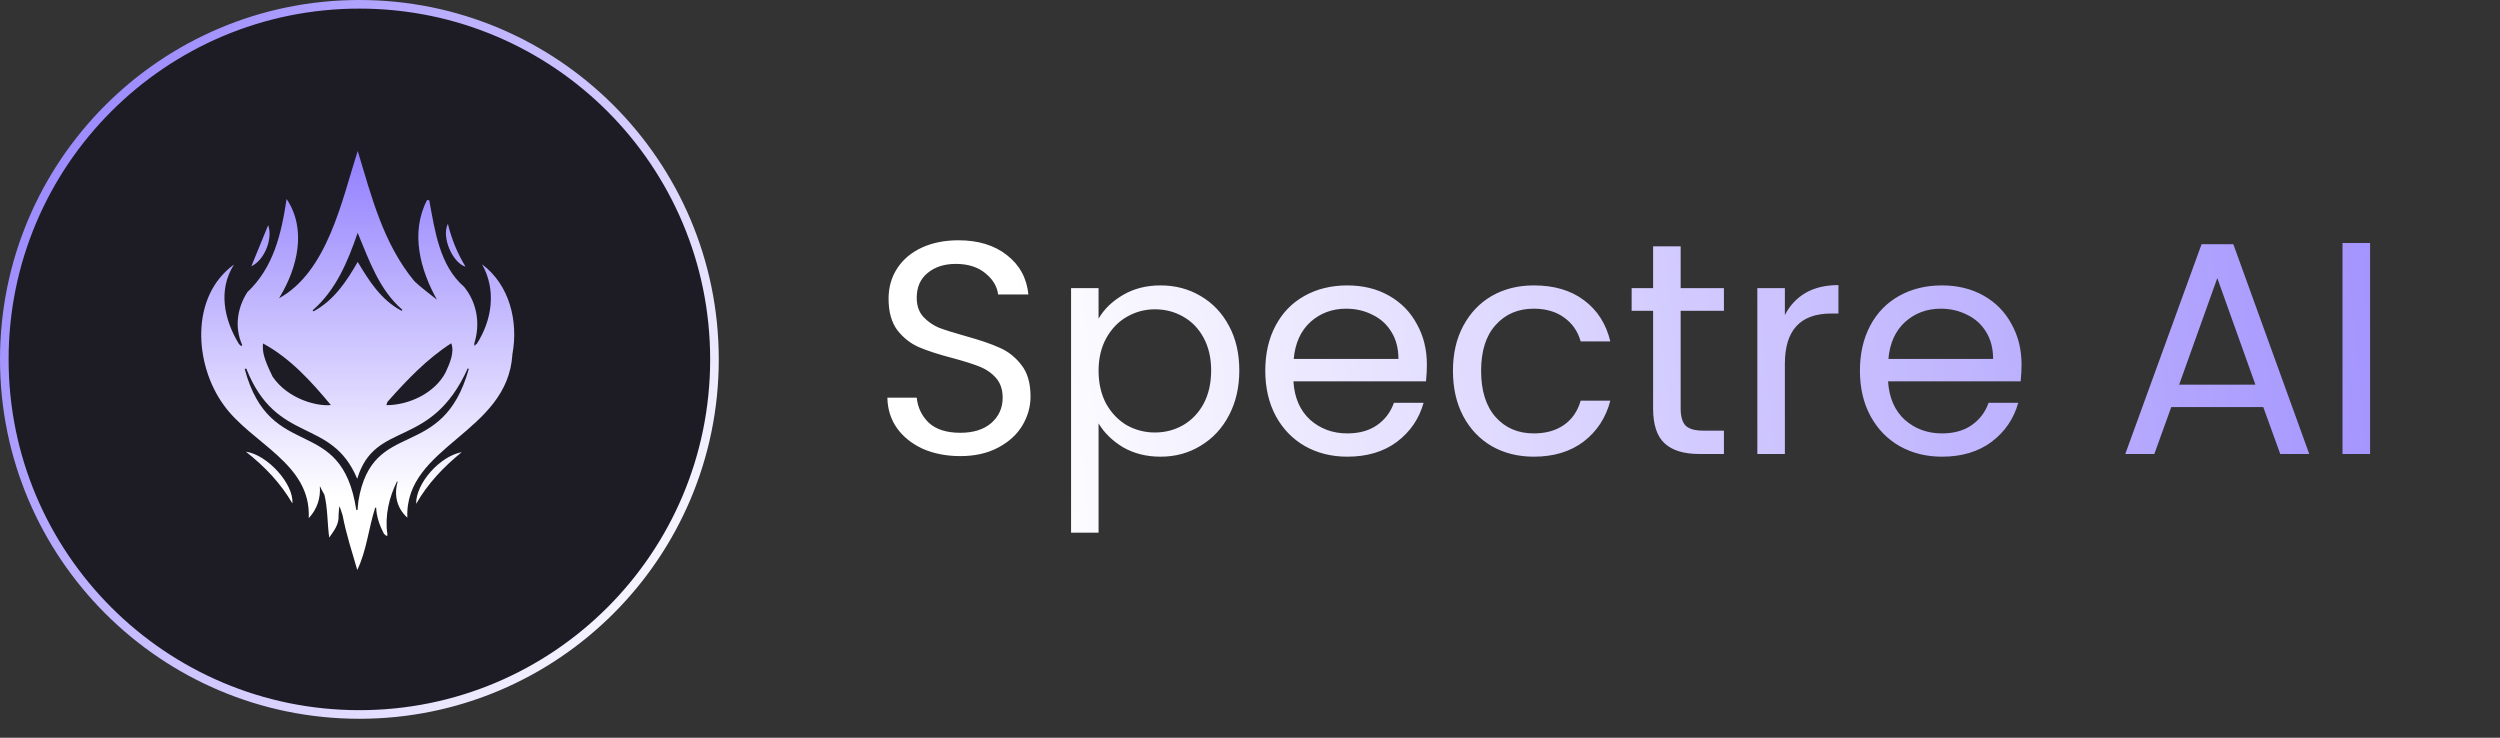 <svg width="61" height="18" viewBox="0 0 61 18" fill="none" xmlns="http://www.w3.org/2000/svg">
<rect x="0" y="0" width="61" height="18" fill="#333333" stroke="none"/>
<path d="M23.431 11.129C23.092 11.129 22.786 11.069 22.516 10.951C22.25 10.828 22.041 10.661 21.888 10.449C21.735 10.233 21.657 9.984 21.652 9.703H22.368C22.393 9.945 22.491 10.149 22.663 10.316C22.841 10.479 23.097 10.56 23.431 10.56C23.751 10.56 24.002 10.481 24.185 10.324C24.372 10.161 24.465 9.954 24.465 9.703C24.465 9.506 24.411 9.346 24.303 9.223C24.194 9.1 24.059 9.007 23.897 8.943C23.734 8.879 23.515 8.81 23.239 8.736C22.9 8.647 22.626 8.559 22.42 8.47C22.218 8.382 22.043 8.244 21.895 8.057C21.753 7.865 21.681 7.609 21.681 7.289C21.681 7.008 21.753 6.759 21.895 6.543C22.038 6.326 22.238 6.159 22.494 6.041C22.754 5.922 23.052 5.863 23.387 5.863C23.869 5.863 24.263 5.984 24.569 6.225C24.879 6.466 25.053 6.786 25.093 7.185H24.354C24.33 6.988 24.226 6.816 24.044 6.668C23.862 6.516 23.621 6.439 23.321 6.439C23.04 6.439 22.811 6.513 22.634 6.661C22.457 6.804 22.368 7.006 22.368 7.266C22.368 7.454 22.42 7.606 22.523 7.724C22.631 7.842 22.762 7.934 22.914 7.998C23.072 8.057 23.291 8.126 23.572 8.204C23.911 8.298 24.185 8.391 24.391 8.485C24.598 8.574 24.775 8.714 24.923 8.906C25.071 9.093 25.145 9.349 25.145 9.674C25.145 9.925 25.078 10.161 24.945 10.383C24.812 10.604 24.615 10.784 24.354 10.922C24.093 11.06 23.786 11.129 23.431 11.129ZM26.805 7.776C26.938 7.545 27.135 7.353 27.396 7.2C27.662 7.042 27.97 6.964 28.319 6.964C28.679 6.964 29.004 7.05 29.294 7.222C29.59 7.394 29.821 7.638 29.988 7.953C30.156 8.263 30.239 8.625 30.239 9.039C30.239 9.447 30.156 9.812 29.988 10.132C29.821 10.452 29.59 10.7 29.294 10.877C29.004 11.055 28.679 11.143 28.319 11.143C27.975 11.143 27.669 11.067 27.404 10.914C27.143 10.757 26.943 10.562 26.805 10.331V12.997H26.134V7.03H26.805V7.776ZM29.552 9.039C29.552 8.734 29.491 8.468 29.368 8.241C29.245 8.015 29.078 7.842 28.866 7.724C28.659 7.606 28.43 7.547 28.179 7.547C27.933 7.547 27.704 7.609 27.492 7.732C27.285 7.85 27.118 8.025 26.99 8.256C26.867 8.482 26.805 8.746 26.805 9.046C26.805 9.351 26.867 9.62 26.99 9.851C27.118 10.078 27.285 10.252 27.492 10.375C27.704 10.493 27.933 10.553 28.179 10.553C28.43 10.553 28.659 10.493 28.866 10.375C29.078 10.252 29.245 10.078 29.368 9.851C29.491 9.62 29.552 9.349 29.552 9.039ZM34.816 8.898C34.816 9.026 34.809 9.162 34.794 9.305H31.559C31.584 9.703 31.72 10.016 31.966 10.242C32.217 10.464 32.52 10.575 32.874 10.575C33.164 10.575 33.406 10.508 33.598 10.375C33.795 10.238 33.932 10.055 34.011 9.829H34.735C34.627 10.218 34.41 10.535 34.085 10.781C33.76 11.023 33.356 11.143 32.874 11.143C32.49 11.143 32.145 11.057 31.84 10.885C31.54 10.713 31.303 10.469 31.131 10.154C30.959 9.834 30.873 9.465 30.873 9.046C30.873 8.628 30.956 8.261 31.124 7.946C31.291 7.631 31.525 7.39 31.825 7.222C32.131 7.05 32.48 6.964 32.874 6.964C33.258 6.964 33.598 7.047 33.893 7.215C34.188 7.382 34.415 7.614 34.572 7.909C34.735 8.199 34.816 8.529 34.816 8.898ZM34.122 8.758C34.122 8.502 34.065 8.283 33.952 8.101C33.839 7.914 33.684 7.774 33.487 7.68C33.295 7.582 33.081 7.532 32.844 7.532C32.505 7.532 32.214 7.641 31.973 7.857C31.737 8.074 31.601 8.374 31.567 8.758H34.122ZM35.452 9.046C35.452 8.628 35.536 8.263 35.703 7.953C35.871 7.638 36.102 7.394 36.397 7.222C36.698 7.05 37.04 6.964 37.424 6.964C37.921 6.964 38.33 7.084 38.65 7.326C38.975 7.567 39.189 7.902 39.292 8.33H38.568C38.499 8.084 38.364 7.889 38.162 7.746C37.965 7.604 37.719 7.532 37.424 7.532C37.04 7.532 36.73 7.665 36.493 7.931C36.257 8.192 36.139 8.564 36.139 9.046C36.139 9.534 36.257 9.91 36.493 10.176C36.73 10.442 37.04 10.575 37.424 10.575C37.719 10.575 37.965 10.506 38.162 10.368C38.359 10.23 38.495 10.033 38.568 9.777H39.292C39.184 10.191 38.967 10.523 38.642 10.774C38.317 11.02 37.911 11.143 37.424 11.143C37.04 11.143 36.698 11.057 36.397 10.885C36.102 10.713 35.871 10.469 35.703 10.154C35.536 9.839 35.452 9.47 35.452 9.046ZM41.008 7.584V9.969C41.008 10.166 41.05 10.306 41.134 10.39C41.218 10.469 41.363 10.508 41.57 10.508H42.064V11.077H41.459C41.085 11.077 40.804 10.991 40.617 10.818C40.43 10.646 40.336 10.363 40.336 9.969V7.584H39.812V7.03H40.336V6.011H41.008V7.03H42.064V7.584H41.008ZM43.551 7.687C43.669 7.456 43.836 7.276 44.053 7.148C44.274 7.02 44.543 6.956 44.858 6.956V7.65H44.681C43.927 7.65 43.551 8.059 43.551 8.876V11.077H42.879V7.03H43.551V7.687ZM49.326 8.898C49.326 9.026 49.318 9.162 49.304 9.305H46.069C46.094 9.703 46.229 10.016 46.475 10.242C46.726 10.464 47.029 10.575 47.384 10.575C47.674 10.575 47.915 10.508 48.107 10.375C48.304 10.238 48.442 10.055 48.521 9.829H49.245C49.136 10.218 48.92 10.535 48.595 10.781C48.27 11.023 47.866 11.143 47.384 11.143C47 11.143 46.655 11.057 46.35 10.885C46.05 10.713 45.813 10.469 45.641 10.154C45.468 9.834 45.382 9.465 45.382 9.046C45.382 8.628 45.466 8.261 45.633 7.946C45.801 7.631 46.035 7.39 46.335 7.222C46.64 7.05 46.99 6.964 47.384 6.964C47.768 6.964 48.107 7.047 48.403 7.215C48.698 7.382 48.925 7.614 49.082 7.909C49.245 8.199 49.326 8.529 49.326 8.898ZM48.632 8.758C48.632 8.502 48.575 8.283 48.462 8.101C48.349 7.914 48.194 7.774 47.996 7.68C47.804 7.582 47.59 7.532 47.354 7.532C47.014 7.532 46.724 7.641 46.483 7.857C46.246 8.074 46.111 8.374 46.077 8.758H48.632ZM55.224 9.932H52.979L52.566 11.077H51.857L53.718 5.959H54.493L56.346 11.077H55.638L55.224 9.932ZM55.032 9.386L54.102 6.786L53.171 9.386H55.032ZM57.83 5.93V11.077H57.157V5.93H57.83Z" fill="url(#paint0_linear_809_5474)"/>
<circle cx="8.769" cy="8.769" r="8.664" fill="#1D1C25" stroke="url(#paint1_linear_809_5474)" stroke-width="0.21"/>
<path d="M7.134 12.283C6.848 11.79 6.462 11.385 5.999 11.021C6.526 11.094 7.172 11.812 7.134 12.283ZM10.154 12.294C10.438 11.796 10.826 11.391 11.267 11.032C10.73 11.132 10.145 11.794 10.154 12.294ZM11.359 6.507C11.156 6.172 11.023 5.845 10.928 5.461C10.765 5.796 11.05 6.417 11.359 6.507ZM6.543 5.494C6.411 5.817 6.27 6.163 6.133 6.497C6.468 6.338 6.66 5.804 6.543 5.494ZM12.503 8.642C12.389 10.571 9.872 10.874 9.939 12.63C9.685 12.403 9.608 12.08 9.703 11.754C9.698 11.752 9.692 11.75 9.687 11.748C9.496 12.127 9.389 12.581 9.449 13.01C9.471 13.114 9.414 13.073 9.367 13.022L9.368 13.024C9.267 12.832 9.185 12.608 9.179 12.387C9.171 12.387 9.163 12.387 9.155 12.387C8.993 12.887 8.946 13.437 8.717 13.907C8.591 13.468 8.444 13.024 8.361 12.578C8.342 12.511 8.286 12.352 8.281 12.353C8.276 12.353 8.265 12.508 8.261 12.572C8.277 12.799 8.142 12.959 8.033 13.116C7.985 12.772 7.998 12.405 7.915 12.07L7.916 12.072C7.899 12.051 7.823 11.903 7.804 11.858C7.826 12.145 7.743 12.42 7.533 12.642C7.598 11.304 6.126 10.821 5.456 9.879C4.741 8.894 4.633 7.231 5.71 6.455C5.315 7.071 5.467 7.796 5.826 8.386C5.843 8.406 5.905 8.48 5.908 8.415C5.72 7.989 5.785 7.518 6.035 7.129C6.67 6.531 6.864 5.718 6.993 4.855C7.492 5.598 7.254 6.534 6.832 7.237C6.833 7.236 6.833 7.236 6.834 7.235C6.822 7.251 6.818 7.273 6.799 7.283C7.987 6.634 8.334 4.919 8.728 3.683C9.068 4.802 9.348 5.937 10.111 6.862C10.287 7.026 10.479 7.167 10.661 7.312C10.255 6.586 10.006 5.676 10.421 4.88C10.438 4.882 10.456 4.885 10.474 4.887C10.612 5.633 10.725 6.48 11.325 7C11.634 7.381 11.72 7.879 11.582 8.349C11.568 8.375 11.578 8.403 11.571 8.43C11.591 8.445 11.609 8.39 11.629 8.397C12.01 7.808 12.114 7.073 11.762 6.449C12.438 6.952 12.65 7.847 12.503 8.642L12.503 8.642ZM9.464 9.794C9.443 9.816 9.439 9.855 9.427 9.886C9.98 9.887 10.61 9.59 10.872 9.088C10.966 8.88 11.098 8.6 11.01 8.376C10.414 8.76 9.933 9.267 9.464 9.794L9.464 9.794ZM7.629 7.572C7.635 7.581 7.642 7.589 7.648 7.598C8.149 7.327 8.455 6.869 8.728 6.39C9.009 6.859 9.297 7.319 9.8 7.584C9.806 7.576 9.812 7.568 9.818 7.559C9.253 7.071 9.008 6.354 8.727 5.681C8.487 6.377 8.201 7.076 7.628 7.572L7.629 7.572ZM6.651 9.19C7.034 9.749 7.752 9.919 8.073 9.883C7.596 9.307 7.078 8.737 6.417 8.38C6.398 8.601 6.446 8.764 6.651 9.19ZM11.439 8.999C11.43 8.996 11.421 8.993 11.413 8.989C10.51 10.992 9.155 10.232 8.716 11.682C8.08 10.163 6.752 10.868 6.008 8.991C5.995 8.995 5.983 9 5.971 9.005C6.596 11.325 8.327 10.061 8.694 12.444C8.704 12.444 8.714 12.444 8.723 12.444C8.731 12.371 8.738 12.297 8.745 12.223C9.088 10.163 10.795 11.312 11.439 8.999L11.439 8.999Z" fill="url(#paint2_linear_809_5474)"/>
<defs>
<linearGradient id="paint0_linear_809_5474" x1="64.615" y1="5.077" x2="24.923" y2="9.231" gradientUnits="userSpaceOnUse">
<stop stop-color="#917EFE"/>
<stop offset="1" stop-color="white"/>
</linearGradient>
<linearGradient id="paint1_linear_809_5474" x1="1.272" y1="-3.41086e-08" x2="19.27" y2="12.318" gradientUnits="userSpaceOnUse">
<stop stop-color="#917EFE"/>
<stop offset="1" stop-color="white"/>
</linearGradient>
<linearGradient id="paint2_linear_809_5474" x1="8.729" y1="3.683" x2="8.734" y2="12.137" gradientUnits="userSpaceOnUse">
<stop stop-color="#917EFE"/>
<stop offset="1" stop-color="white"/>
</linearGradient>
</defs>
</svg>
